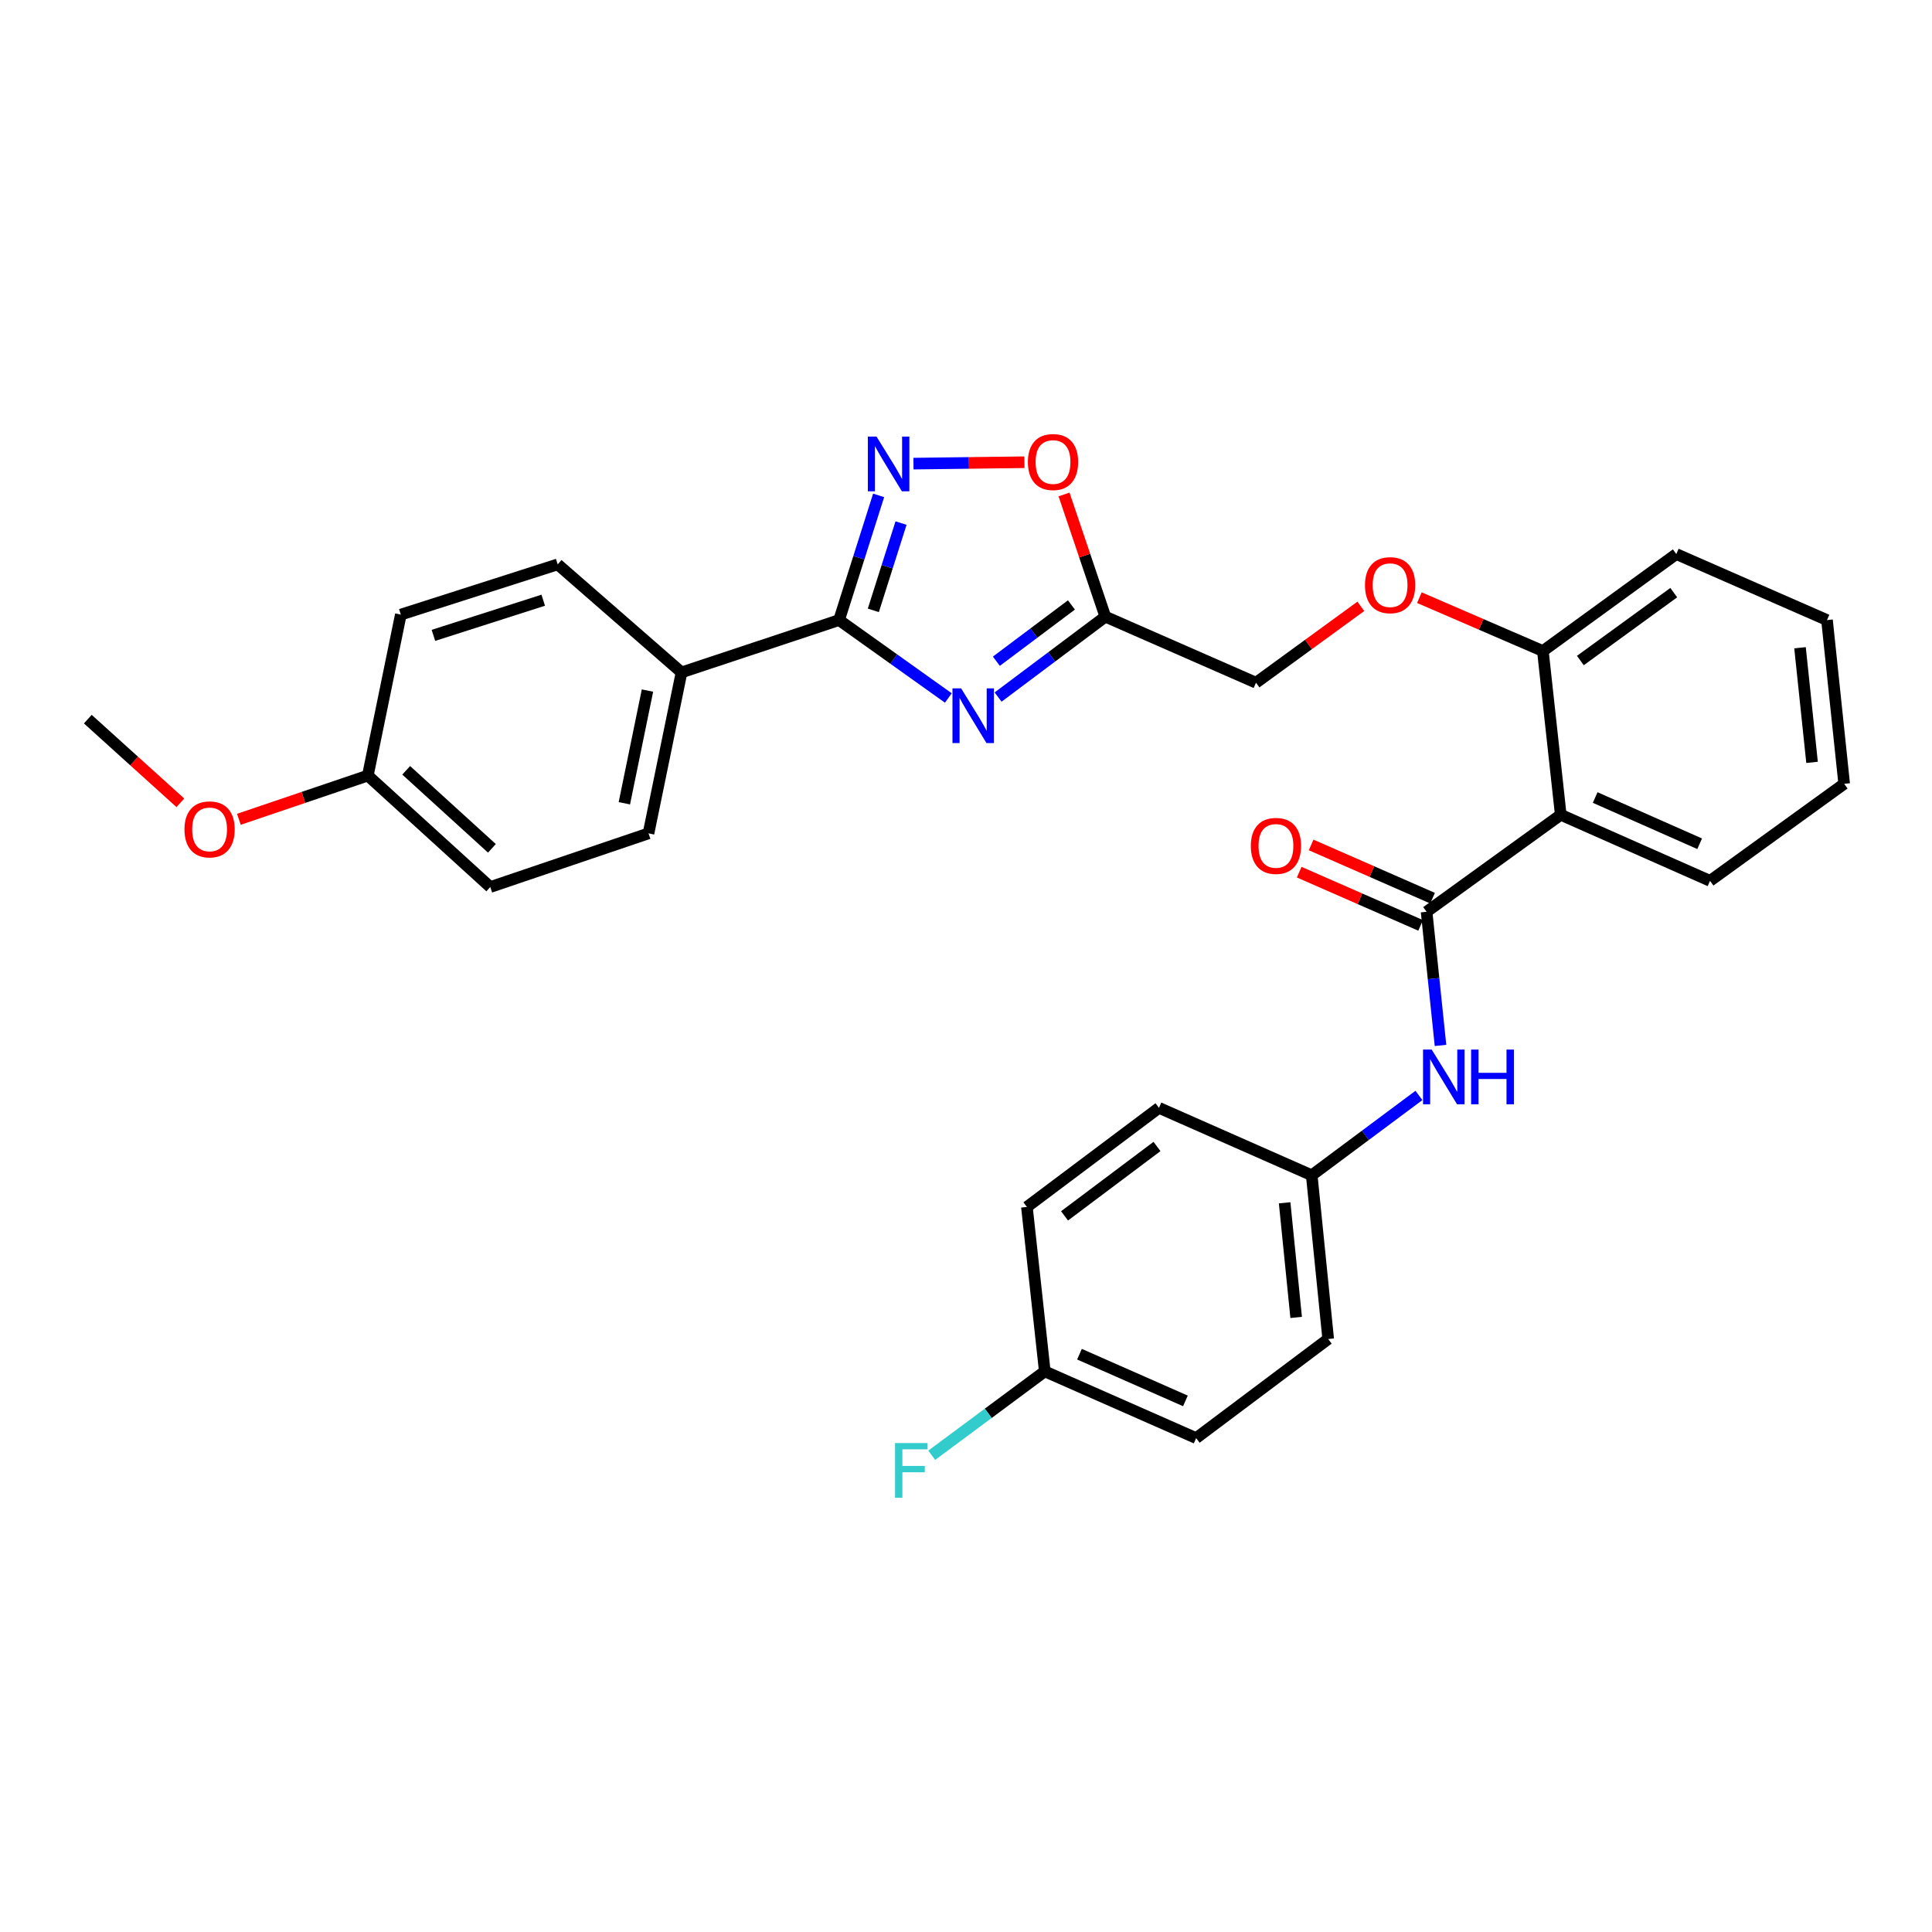 <?xml version='1.0' encoding='iso-8859-1'?>
<svg version='1.1' baseProfile='full'
              xmlns='http://www.w3.org/2000/svg'
                      xmlns:rdkit='http://www.rdkit.org/xml'
                      xmlns:xlink='http://www.w3.org/1999/xlink'
                  xml:space='preserve'
width='1000px' height='1000px' viewBox='0 0 1000 1000'>
<!-- END OF HEADER -->
<rect style='opacity:1.0;fill:#FFFFFF;stroke:none' width='1000' height='1000' x='0' y='0'> </rect>
<path class='bond-0' d='M 490.862,361.276 L 462.584,341.113' style='fill:none;fill-rule:evenodd;stroke:#0000FF;stroke-width:6px;stroke-linecap:butt;stroke-linejoin:miter;stroke-opacity:1' />
<path class='bond-0' d='M 462.584,341.113 L 434.306,320.951' style='fill:none;fill-rule:evenodd;stroke:#000000;stroke-width:6px;stroke-linecap:butt;stroke-linejoin:miter;stroke-opacity:1' />
<path class='bond-3' d='M 516.611,360.799 L 544.366,339.991' style='fill:none;fill-rule:evenodd;stroke:#0000FF;stroke-width:6px;stroke-linecap:butt;stroke-linejoin:miter;stroke-opacity:1' />
<path class='bond-3' d='M 544.366,339.991 L 572.12,319.183' style='fill:none;fill-rule:evenodd;stroke:#000000;stroke-width:6px;stroke-linecap:butt;stroke-linejoin:miter;stroke-opacity:1' />
<path class='bond-3' d='M 515.711,342.25 L 535.139,327.684' style='fill:none;fill-rule:evenodd;stroke:#0000FF;stroke-width:6px;stroke-linecap:butt;stroke-linejoin:miter;stroke-opacity:1' />
<path class='bond-3' d='M 535.139,327.684 L 554.567,313.118' style='fill:none;fill-rule:evenodd;stroke:#000000;stroke-width:6px;stroke-linecap:butt;stroke-linejoin:miter;stroke-opacity:1' />
<path class='bond-1' d='M 434.306,320.951 L 444.541,288.682' style='fill:none;fill-rule:evenodd;stroke:#000000;stroke-width:6px;stroke-linecap:butt;stroke-linejoin:miter;stroke-opacity:1' />
<path class='bond-1' d='M 444.541,288.682 L 454.777,256.412' style='fill:none;fill-rule:evenodd;stroke:#0000FF;stroke-width:6px;stroke-linecap:butt;stroke-linejoin:miter;stroke-opacity:1' />
<path class='bond-1' d='M 452.038,315.921 L 459.203,293.332' style='fill:none;fill-rule:evenodd;stroke:#000000;stroke-width:6px;stroke-linecap:butt;stroke-linejoin:miter;stroke-opacity:1' />
<path class='bond-1' d='M 459.203,293.332 L 466.368,270.743' style='fill:none;fill-rule:evenodd;stroke:#0000FF;stroke-width:6px;stroke-linecap:butt;stroke-linejoin:miter;stroke-opacity:1' />
<path class='bond-7' d='M 434.306,320.951 L 352.76,348.031' style='fill:none;fill-rule:evenodd;stroke:#000000;stroke-width:6px;stroke-linecap:butt;stroke-linejoin:miter;stroke-opacity:1' />
<path class='bond-30' d='M 472.808,239.971 L 501.522,239.61' style='fill:none;fill-rule:evenodd;stroke:#0000FF;stroke-width:6px;stroke-linecap:butt;stroke-linejoin:miter;stroke-opacity:1' />
<path class='bond-30' d='M 501.522,239.61 L 530.235,239.25' style='fill:none;fill-rule:evenodd;stroke:#FF0000;stroke-width:6px;stroke-linecap:butt;stroke-linejoin:miter;stroke-opacity:1' />
<path class='bond-2' d='M 738.398,471.934 L 807.844,421.732' style='fill:none;fill-rule:evenodd;stroke:#000000;stroke-width:6px;stroke-linecap:butt;stroke-linejoin:miter;stroke-opacity:1' />
<path class='bond-6' d='M 738.398,471.934 L 742.001,506.522' style='fill:none;fill-rule:evenodd;stroke:#000000;stroke-width:6px;stroke-linecap:butt;stroke-linejoin:miter;stroke-opacity:1' />
<path class='bond-6' d='M 742.001,506.522 L 745.604,541.11' style='fill:none;fill-rule:evenodd;stroke:#0000FF;stroke-width:6px;stroke-linecap:butt;stroke-linejoin:miter;stroke-opacity:1' />
<path class='bond-9' d='M 741.486,464.89 L 710.063,451.116' style='fill:none;fill-rule:evenodd;stroke:#000000;stroke-width:6px;stroke-linecap:butt;stroke-linejoin:miter;stroke-opacity:1' />
<path class='bond-9' d='M 710.063,451.116 L 678.641,437.342' style='fill:none;fill-rule:evenodd;stroke:#FF0000;stroke-width:6px;stroke-linecap:butt;stroke-linejoin:miter;stroke-opacity:1' />
<path class='bond-9' d='M 735.311,478.977 L 703.888,465.203' style='fill:none;fill-rule:evenodd;stroke:#000000;stroke-width:6px;stroke-linecap:butt;stroke-linejoin:miter;stroke-opacity:1' />
<path class='bond-9' d='M 703.888,465.203 L 672.466,451.429' style='fill:none;fill-rule:evenodd;stroke:#FF0000;stroke-width:6px;stroke-linecap:butt;stroke-linejoin:miter;stroke-opacity:1' />
<path class='bond-5' d='M 572.12,319.183 L 561.432,287.56' style='fill:none;fill-rule:evenodd;stroke:#000000;stroke-width:6px;stroke-linecap:butt;stroke-linejoin:miter;stroke-opacity:1' />
<path class='bond-5' d='M 561.432,287.56 L 550.744,255.938' style='fill:none;fill-rule:evenodd;stroke:#FF0000;stroke-width:6px;stroke-linecap:butt;stroke-linejoin:miter;stroke-opacity:1' />
<path class='bond-11' d='M 572.12,319.183 L 650.102,353.371' style='fill:none;fill-rule:evenodd;stroke:#000000;stroke-width:6px;stroke-linecap:butt;stroke-linejoin:miter;stroke-opacity:1' />
<path class='bond-4' d='M 807.844,421.732 L 798.59,336.973' style='fill:none;fill-rule:evenodd;stroke:#000000;stroke-width:6px;stroke-linecap:butt;stroke-linejoin:miter;stroke-opacity:1' />
<path class='bond-20' d='M 807.844,421.732 L 885.108,455.929' style='fill:none;fill-rule:evenodd;stroke:#000000;stroke-width:6px;stroke-linecap:butt;stroke-linejoin:miter;stroke-opacity:1' />
<path class='bond-20' d='M 825.659,412.796 L 879.744,436.734' style='fill:none;fill-rule:evenodd;stroke:#000000;stroke-width:6px;stroke-linecap:butt;stroke-linejoin:miter;stroke-opacity:1' />
<path class='bond-14' d='M 734.432,567.004 L 706.691,587.662' style='fill:none;fill-rule:evenodd;stroke:#0000FF;stroke-width:6px;stroke-linecap:butt;stroke-linejoin:miter;stroke-opacity:1' />
<path class='bond-14' d='M 706.691,587.662 L 678.95,608.321' style='fill:none;fill-rule:evenodd;stroke:#000000;stroke-width:6px;stroke-linecap:butt;stroke-linejoin:miter;stroke-opacity:1' />
<path class='bond-12' d='M 352.76,348.031 L 335.67,431.353' style='fill:none;fill-rule:evenodd;stroke:#000000;stroke-width:6px;stroke-linecap:butt;stroke-linejoin:miter;stroke-opacity:1' />
<path class='bond-12' d='M 335.129,357.439 L 323.166,415.765' style='fill:none;fill-rule:evenodd;stroke:#000000;stroke-width:6px;stroke-linecap:butt;stroke-linejoin:miter;stroke-opacity:1' />
<path class='bond-13' d='M 352.76,348.031 L 288.664,292.12' style='fill:none;fill-rule:evenodd;stroke:#000000;stroke-width:6px;stroke-linecap:butt;stroke-linejoin:miter;stroke-opacity:1' />
<path class='bond-8' d='M 798.59,336.973 L 766.629,323.162' style='fill:none;fill-rule:evenodd;stroke:#000000;stroke-width:6px;stroke-linecap:butt;stroke-linejoin:miter;stroke-opacity:1' />
<path class='bond-8' d='M 766.629,323.162 L 734.667,309.35' style='fill:none;fill-rule:evenodd;stroke:#FF0000;stroke-width:6px;stroke-linecap:butt;stroke-linejoin:miter;stroke-opacity:1' />
<path class='bond-26' d='M 798.59,336.973 L 867.651,286.78' style='fill:none;fill-rule:evenodd;stroke:#000000;stroke-width:6px;stroke-linecap:butt;stroke-linejoin:miter;stroke-opacity:1' />
<path class='bond-26' d='M 817.992,341.886 L 866.335,306.751' style='fill:none;fill-rule:evenodd;stroke:#000000;stroke-width:6px;stroke-linecap:butt;stroke-linejoin:miter;stroke-opacity:1' />
<path class='bond-10' d='M 704.367,313.837 L 677.235,333.604' style='fill:none;fill-rule:evenodd;stroke:#FF0000;stroke-width:6px;stroke-linecap:butt;stroke-linejoin:miter;stroke-opacity:1' />
<path class='bond-10' d='M 677.235,333.604 L 650.102,353.371' style='fill:none;fill-rule:evenodd;stroke:#000000;stroke-width:6px;stroke-linecap:butt;stroke-linejoin:miter;stroke-opacity:1' />
<path class='bond-18' d='M 335.67,431.353 L 253.766,459.125' style='fill:none;fill-rule:evenodd;stroke:#000000;stroke-width:6px;stroke-linecap:butt;stroke-linejoin:miter;stroke-opacity:1' />
<path class='bond-17' d='M 288.664,292.12 L 207.469,318.114' style='fill:none;fill-rule:evenodd;stroke:#000000;stroke-width:6px;stroke-linecap:butt;stroke-linejoin:miter;stroke-opacity:1' />
<path class='bond-17' d='M 281.174,310.668 L 224.338,328.864' style='fill:none;fill-rule:evenodd;stroke:#000000;stroke-width:6px;stroke-linecap:butt;stroke-linejoin:miter;stroke-opacity:1' />
<path class='bond-21' d='M 678.95,608.321 L 599.883,573.423' style='fill:none;fill-rule:evenodd;stroke:#000000;stroke-width:6px;stroke-linecap:butt;stroke-linejoin:miter;stroke-opacity:1' />
<path class='bond-22' d='M 678.95,608.321 L 687.47,693.071' style='fill:none;fill-rule:evenodd;stroke:#000000;stroke-width:6px;stroke-linecap:butt;stroke-linejoin:miter;stroke-opacity:1' />
<path class='bond-22' d='M 664.924,622.572 L 670.888,681.897' style='fill:none;fill-rule:evenodd;stroke:#000000;stroke-width:6px;stroke-linecap:butt;stroke-linejoin:miter;stroke-opacity:1' />
<path class='bond-15' d='M 540.777,709.82 L 619.118,744.359' style='fill:none;fill-rule:evenodd;stroke:#000000;stroke-width:6px;stroke-linecap:butt;stroke-linejoin:miter;stroke-opacity:1' />
<path class='bond-15' d='M 558.733,700.926 L 613.572,725.104' style='fill:none;fill-rule:evenodd;stroke:#000000;stroke-width:6px;stroke-linecap:butt;stroke-linejoin:miter;stroke-opacity:1' />
<path class='bond-19' d='M 540.777,709.82 L 511.519,731.529' style='fill:none;fill-rule:evenodd;stroke:#000000;stroke-width:6px;stroke-linecap:butt;stroke-linejoin:miter;stroke-opacity:1' />
<path class='bond-19' d='M 511.519,731.529 L 482.261,753.238' style='fill:none;fill-rule:evenodd;stroke:#33CCCC;stroke-width:6px;stroke-linecap:butt;stroke-linejoin:miter;stroke-opacity:1' />
<path class='bond-33' d='M 540.777,709.82 L 531.523,624.719' style='fill:none;fill-rule:evenodd;stroke:#000000;stroke-width:6px;stroke-linecap:butt;stroke-linejoin:miter;stroke-opacity:1' />
<path class='bond-16' d='M 190.387,401.437 L 207.469,318.114' style='fill:none;fill-rule:evenodd;stroke:#000000;stroke-width:6px;stroke-linecap:butt;stroke-linejoin:miter;stroke-opacity:1' />
<path class='bond-25' d='M 190.387,401.437 L 157.016,412.752' style='fill:none;fill-rule:evenodd;stroke:#000000;stroke-width:6px;stroke-linecap:butt;stroke-linejoin:miter;stroke-opacity:1' />
<path class='bond-25' d='M 157.016,412.752 L 123.645,424.068' style='fill:none;fill-rule:evenodd;stroke:#FF0000;stroke-width:6px;stroke-linecap:butt;stroke-linejoin:miter;stroke-opacity:1' />
<path class='bond-31' d='M 190.387,401.437 L 253.766,459.125' style='fill:none;fill-rule:evenodd;stroke:#000000;stroke-width:6px;stroke-linecap:butt;stroke-linejoin:miter;stroke-opacity:1' />
<path class='bond-31' d='M 210.247,398.716 L 254.612,439.097' style='fill:none;fill-rule:evenodd;stroke:#000000;stroke-width:6px;stroke-linecap:butt;stroke-linejoin:miter;stroke-opacity:1' />
<path class='bond-32' d='M 885.108,455.929 L 954.545,405.71' style='fill:none;fill-rule:evenodd;stroke:#000000;stroke-width:6px;stroke-linecap:butt;stroke-linejoin:miter;stroke-opacity:1' />
<path class='bond-24' d='M 599.883,573.423 L 531.523,624.719' style='fill:none;fill-rule:evenodd;stroke:#000000;stroke-width:6px;stroke-linecap:butt;stroke-linejoin:miter;stroke-opacity:1' />
<path class='bond-24' d='M 598.861,593.42 L 551.008,629.328' style='fill:none;fill-rule:evenodd;stroke:#000000;stroke-width:6px;stroke-linecap:butt;stroke-linejoin:miter;stroke-opacity:1' />
<path class='bond-23' d='M 687.47,693.071 L 619.118,744.359' style='fill:none;fill-rule:evenodd;stroke:#000000;stroke-width:6px;stroke-linecap:butt;stroke-linejoin:miter;stroke-opacity:1' />
<path class='bond-27' d='M 93.359,415.536 L 69.407,393.883' style='fill:none;fill-rule:evenodd;stroke:#FF0000;stroke-width:6px;stroke-linecap:butt;stroke-linejoin:miter;stroke-opacity:1' />
<path class='bond-27' d='M 69.407,393.883 L 45.455,372.23' style='fill:none;fill-rule:evenodd;stroke:#000000;stroke-width:6px;stroke-linecap:butt;stroke-linejoin:miter;stroke-opacity:1' />
<path class='bond-29' d='M 867.651,286.78 L 945.65,320.951' style='fill:none;fill-rule:evenodd;stroke:#000000;stroke-width:6px;stroke-linecap:butt;stroke-linejoin:miter;stroke-opacity:1' />
<path class='bond-28' d='M 954.545,405.71 L 945.65,320.951' style='fill:none;fill-rule:evenodd;stroke:#000000;stroke-width:6px;stroke-linecap:butt;stroke-linejoin:miter;stroke-opacity:1' />
<path class='bond-28' d='M 937.914,394.601 L 931.687,335.271' style='fill:none;fill-rule:evenodd;stroke:#000000;stroke-width:6px;stroke-linecap:butt;stroke-linejoin:miter;stroke-opacity:1' />
<path  class='atom-0' d='M 497.474 356.293
L 506.754 371.293
Q 507.674 372.773, 509.154 375.453
Q 510.634 378.133, 510.714 378.293
L 510.714 356.293
L 514.474 356.293
L 514.474 384.613
L 510.594 384.613
L 500.634 368.213
Q 499.474 366.293, 498.234 364.093
Q 497.034 361.893, 496.674 361.213
L 496.674 384.613
L 492.994 384.613
L 492.994 356.293
L 497.474 356.293
' fill='#0000FF'/>
<path  class='atom-2' d='M 453.681 225.972
L 462.961 240.972
Q 463.881 242.452, 465.361 245.132
Q 466.841 247.812, 466.921 247.972
L 466.921 225.972
L 470.681 225.972
L 470.681 254.292
L 466.801 254.292
L 456.841 237.892
Q 455.681 235.972, 454.441 233.772
Q 453.241 231.572, 452.881 230.892
L 452.881 254.292
L 449.201 254.292
L 449.201 225.972
L 453.681 225.972
' fill='#0000FF'/>
<path  class='atom-6' d='M 532.041 239.144
Q 532.041 232.344, 535.401 228.544
Q 538.761 224.744, 545.041 224.744
Q 551.321 224.744, 554.681 228.544
Q 558.041 232.344, 558.041 239.144
Q 558.041 246.024, 554.641 249.944
Q 551.241 253.824, 545.041 253.824
Q 538.801 253.824, 535.401 249.944
Q 532.041 246.064, 532.041 239.144
M 545.041 250.624
Q 549.361 250.624, 551.681 247.744
Q 554.041 244.824, 554.041 239.144
Q 554.041 233.584, 551.681 230.784
Q 549.361 227.944, 545.041 227.944
Q 540.721 227.944, 538.361 230.744
Q 536.041 233.544, 536.041 239.144
Q 536.041 244.864, 538.361 247.744
Q 540.721 250.624, 545.041 250.624
' fill='#FF0000'/>
<path  class='atom-7' d='M 741.042 543.259
L 750.322 558.259
Q 751.242 559.739, 752.722 562.419
Q 754.202 565.099, 754.282 565.259
L 754.282 543.259
L 758.042 543.259
L 758.042 571.579
L 754.162 571.579
L 744.202 555.179
Q 743.042 553.259, 741.802 551.059
Q 740.602 548.859, 740.242 548.179
L 740.242 571.579
L 736.562 571.579
L 736.562 543.259
L 741.042 543.259
' fill='#0000FF'/>
<path  class='atom-7' d='M 761.442 543.259
L 765.282 543.259
L 765.282 555.299
L 779.762 555.299
L 779.762 543.259
L 783.602 543.259
L 783.602 571.579
L 779.762 571.579
L 779.762 558.499
L 765.282 558.499
L 765.282 571.579
L 761.442 571.579
L 761.442 543.259
' fill='#0000FF'/>
<path  class='atom-10' d='M 647.425 437.834
Q 647.425 431.034, 650.785 427.234
Q 654.145 423.434, 660.425 423.434
Q 666.705 423.434, 670.065 427.234
Q 673.425 431.034, 673.425 437.834
Q 673.425 444.714, 670.025 448.634
Q 666.625 452.514, 660.425 452.514
Q 654.185 452.514, 650.785 448.634
Q 647.425 444.754, 647.425 437.834
M 660.425 449.314
Q 664.745 449.314, 667.065 446.434
Q 669.425 443.514, 669.425 437.834
Q 669.425 432.274, 667.065 429.474
Q 664.745 426.634, 660.425 426.634
Q 656.105 426.634, 653.745 429.434
Q 651.425 432.234, 651.425 437.834
Q 651.425 443.554, 653.745 446.434
Q 656.105 449.314, 660.425 449.314
' fill='#FF0000'/>
<path  class='atom-11' d='M 706.514 302.882
Q 706.514 296.082, 709.874 292.282
Q 713.234 288.482, 719.514 288.482
Q 725.794 288.482, 729.154 292.282
Q 732.514 296.082, 732.514 302.882
Q 732.514 309.762, 729.114 313.682
Q 725.714 317.562, 719.514 317.562
Q 713.274 317.562, 709.874 313.682
Q 706.514 309.802, 706.514 302.882
M 719.514 314.362
Q 723.834 314.362, 726.154 311.482
Q 728.514 308.562, 728.514 302.882
Q 728.514 297.322, 726.154 294.522
Q 723.834 291.682, 719.514 291.682
Q 715.194 291.682, 712.834 294.482
Q 710.514 297.282, 710.514 302.882
Q 710.514 308.602, 712.834 311.482
Q 715.194 314.362, 719.514 314.362
' fill='#FF0000'/>
<path  class='atom-20' d='M 463.27 746.921
L 480.11 746.921
L 480.11 750.161
L 467.07 750.161
L 467.07 758.761
L 478.67 758.761
L 478.67 762.041
L 467.07 762.041
L 467.07 775.241
L 463.27 775.241
L 463.27 746.921
' fill='#33CCCC'/>
<path  class='atom-26' d='M 95.483 429.289
Q 95.483 422.489, 98.843 418.689
Q 102.203 414.889, 108.483 414.889
Q 114.763 414.889, 118.123 418.689
Q 121.483 422.489, 121.483 429.289
Q 121.483 436.169, 118.083 440.089
Q 114.683 443.969, 108.483 443.969
Q 102.243 443.969, 98.843 440.089
Q 95.483 436.209, 95.483 429.289
M 108.483 440.769
Q 112.803 440.769, 115.123 437.889
Q 117.483 434.969, 117.483 429.289
Q 117.483 423.729, 115.123 420.929
Q 112.803 418.089, 108.483 418.089
Q 104.163 418.089, 101.803 420.889
Q 99.483 423.689, 99.483 429.289
Q 99.483 435.009, 101.803 437.889
Q 104.163 440.769, 108.483 440.769
' fill='#FF0000'/>
</svg>
